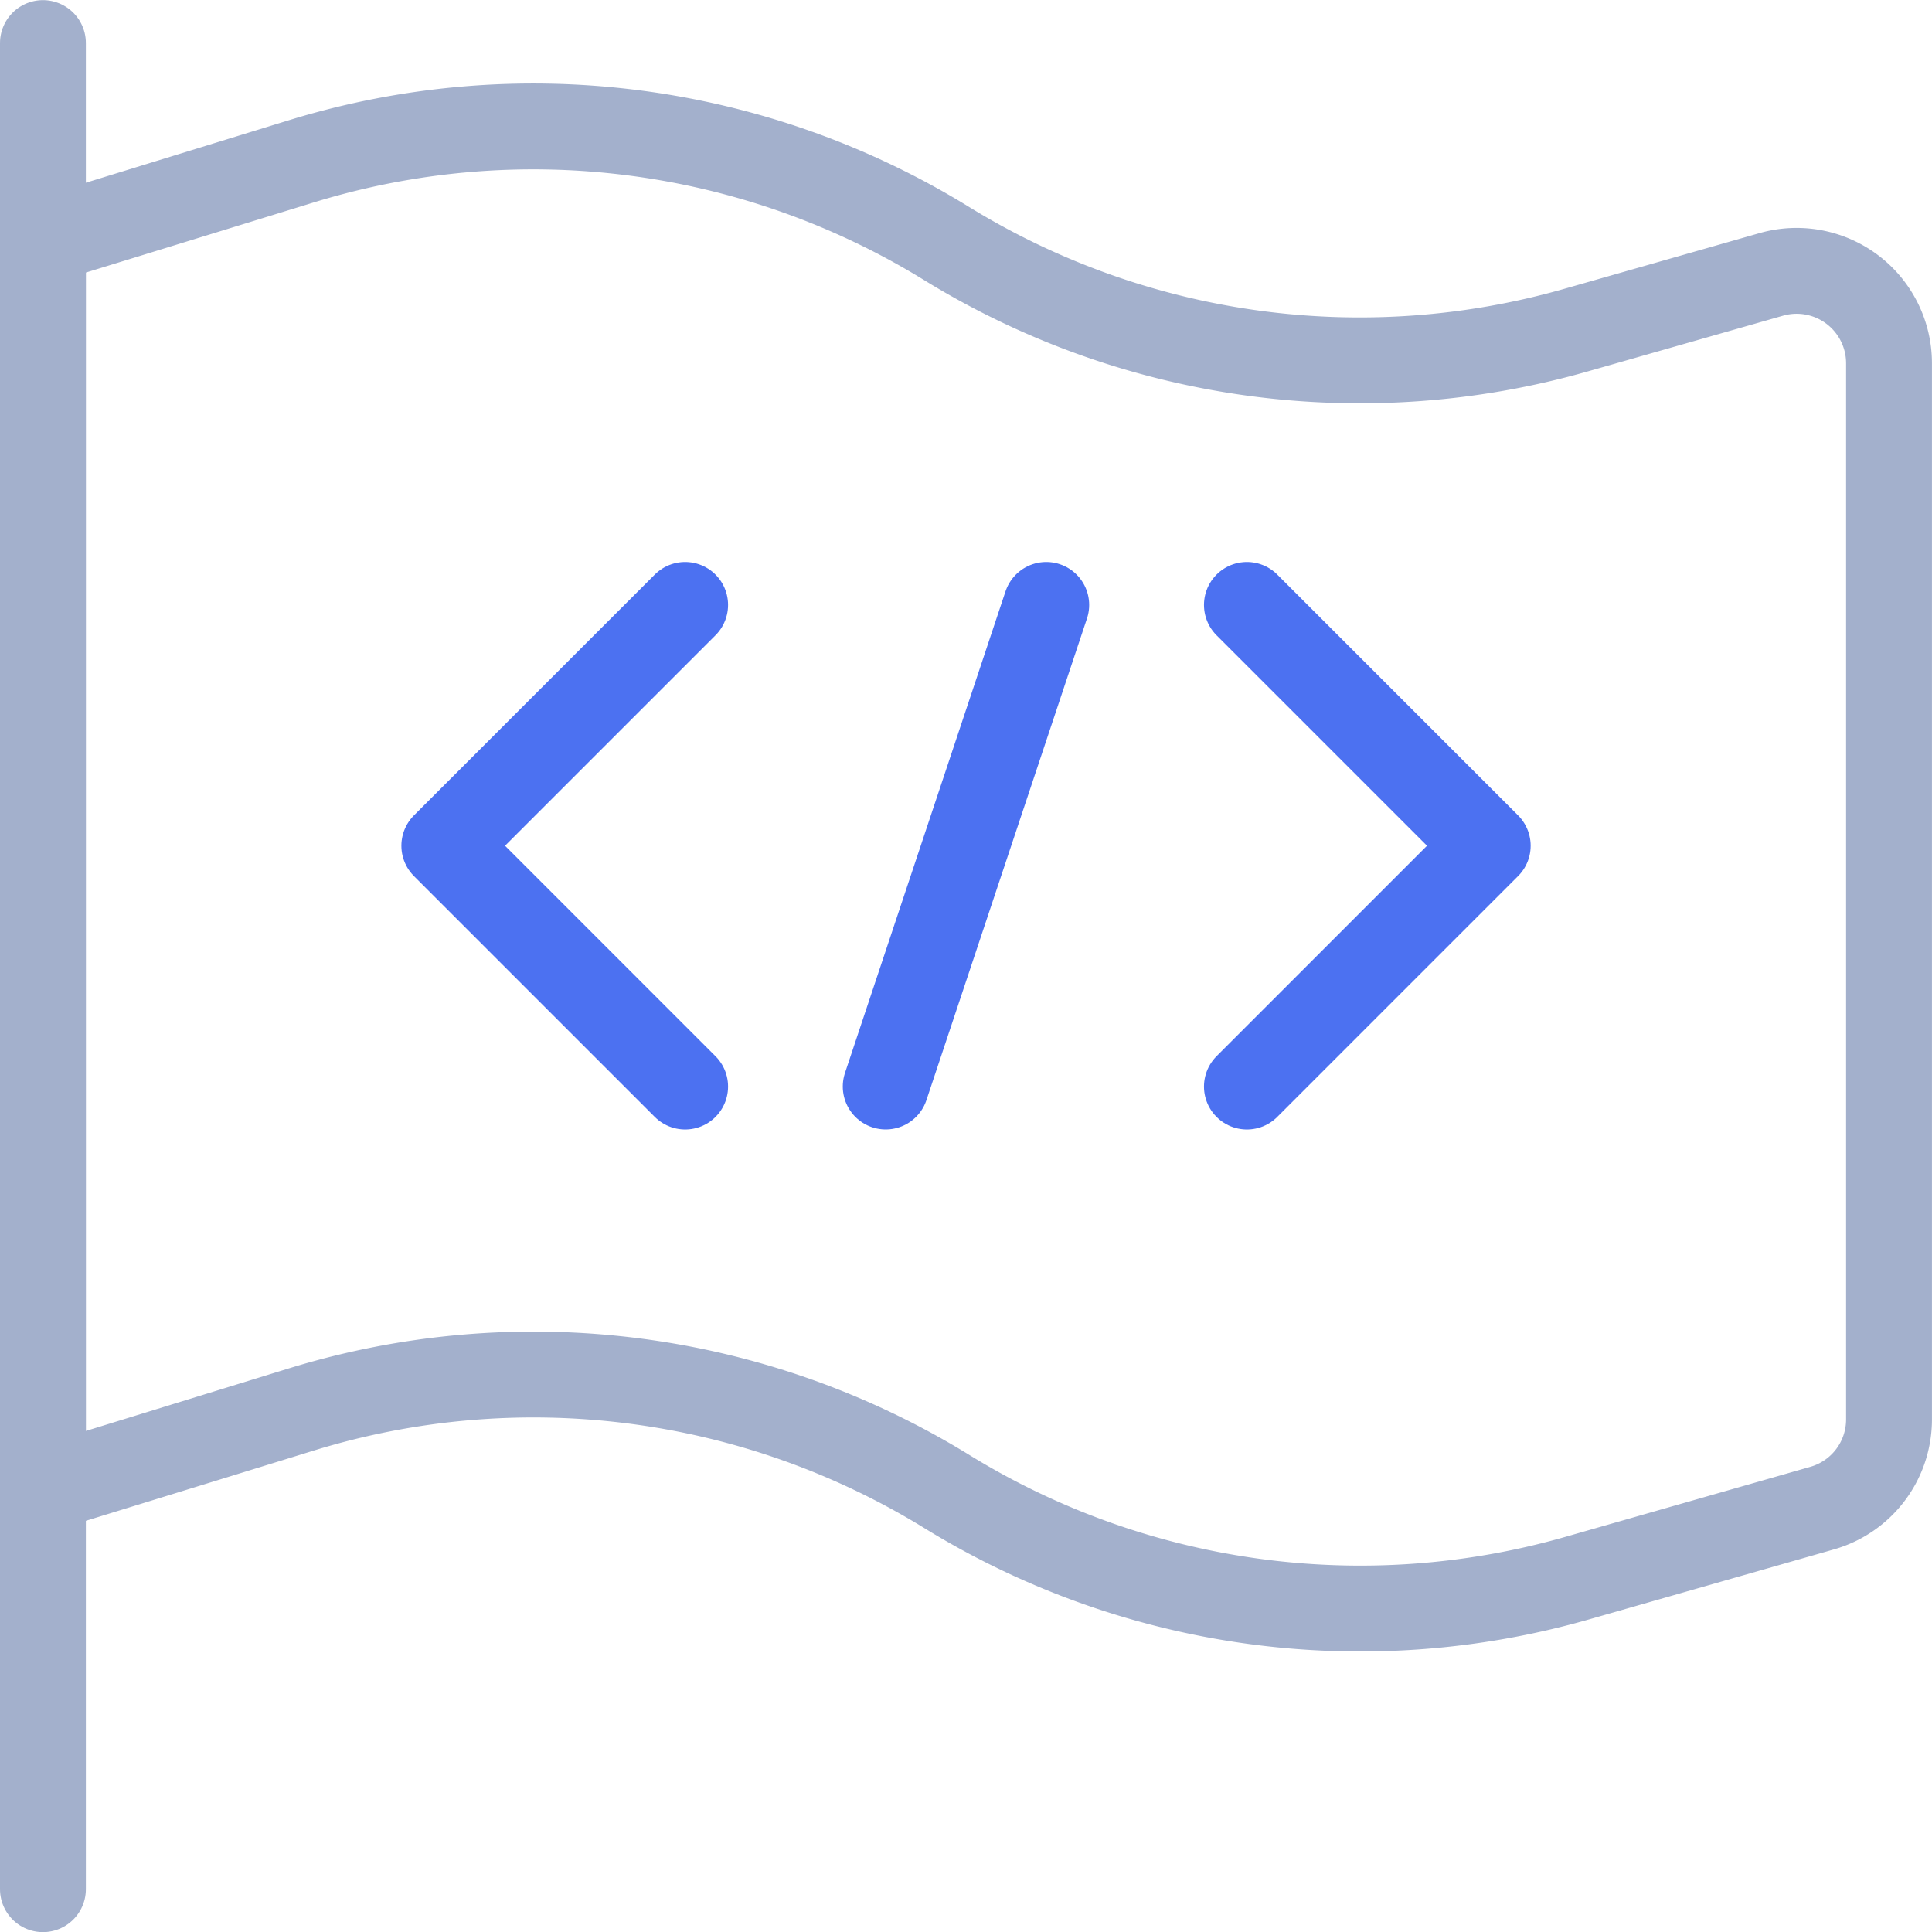 <svg xmlns="http://www.w3.org/2000/svg" width="45" height="45" viewBox="0 0 45 45"><defs><style>.a,.b{fill:none;stroke-linecap:round;stroke-linejoin:round;stroke-width:2px;}.a{stroke:#a3b0cc;}.b{stroke:#4c71f1;}</style></defs><g transform="translate(1 1)"><path class="a" d="M317.39,1694.5v-43" transform="translate(-317.39 -1651.497)"/><path class="a" d="M317.39,1684.276l6.027-1.857a18.37,18.37,0,0,1,15.029,1.915,18.372,18.372,0,0,0,14.674,2.017l5.71-1.632a2.147,2.147,0,0,0,1.559-2.068v-24.6a2.152,2.152,0,0,0-2.741-2.068l-4.528,1.292a18.369,18.369,0,0,1-14.674-2.006,18.357,18.357,0,0,0-15.029-1.922l-6.027,1.855Z" transform="translate(-317.39 -1650.592)"/><path class="b" d="M332.39,1658.5l5.609,5.609-5.609,5.609" transform="translate(-304.347 -1645.41)"/><path class="b" d="M328,1658.5l-5.609,5.609,5.609,5.609" transform="translate(-313.042 -1645.41)"/><path class="b" d="M331.629,1658.5l-3.739,11.217" transform="translate(-308.26 -1645.41)"/></g></svg>